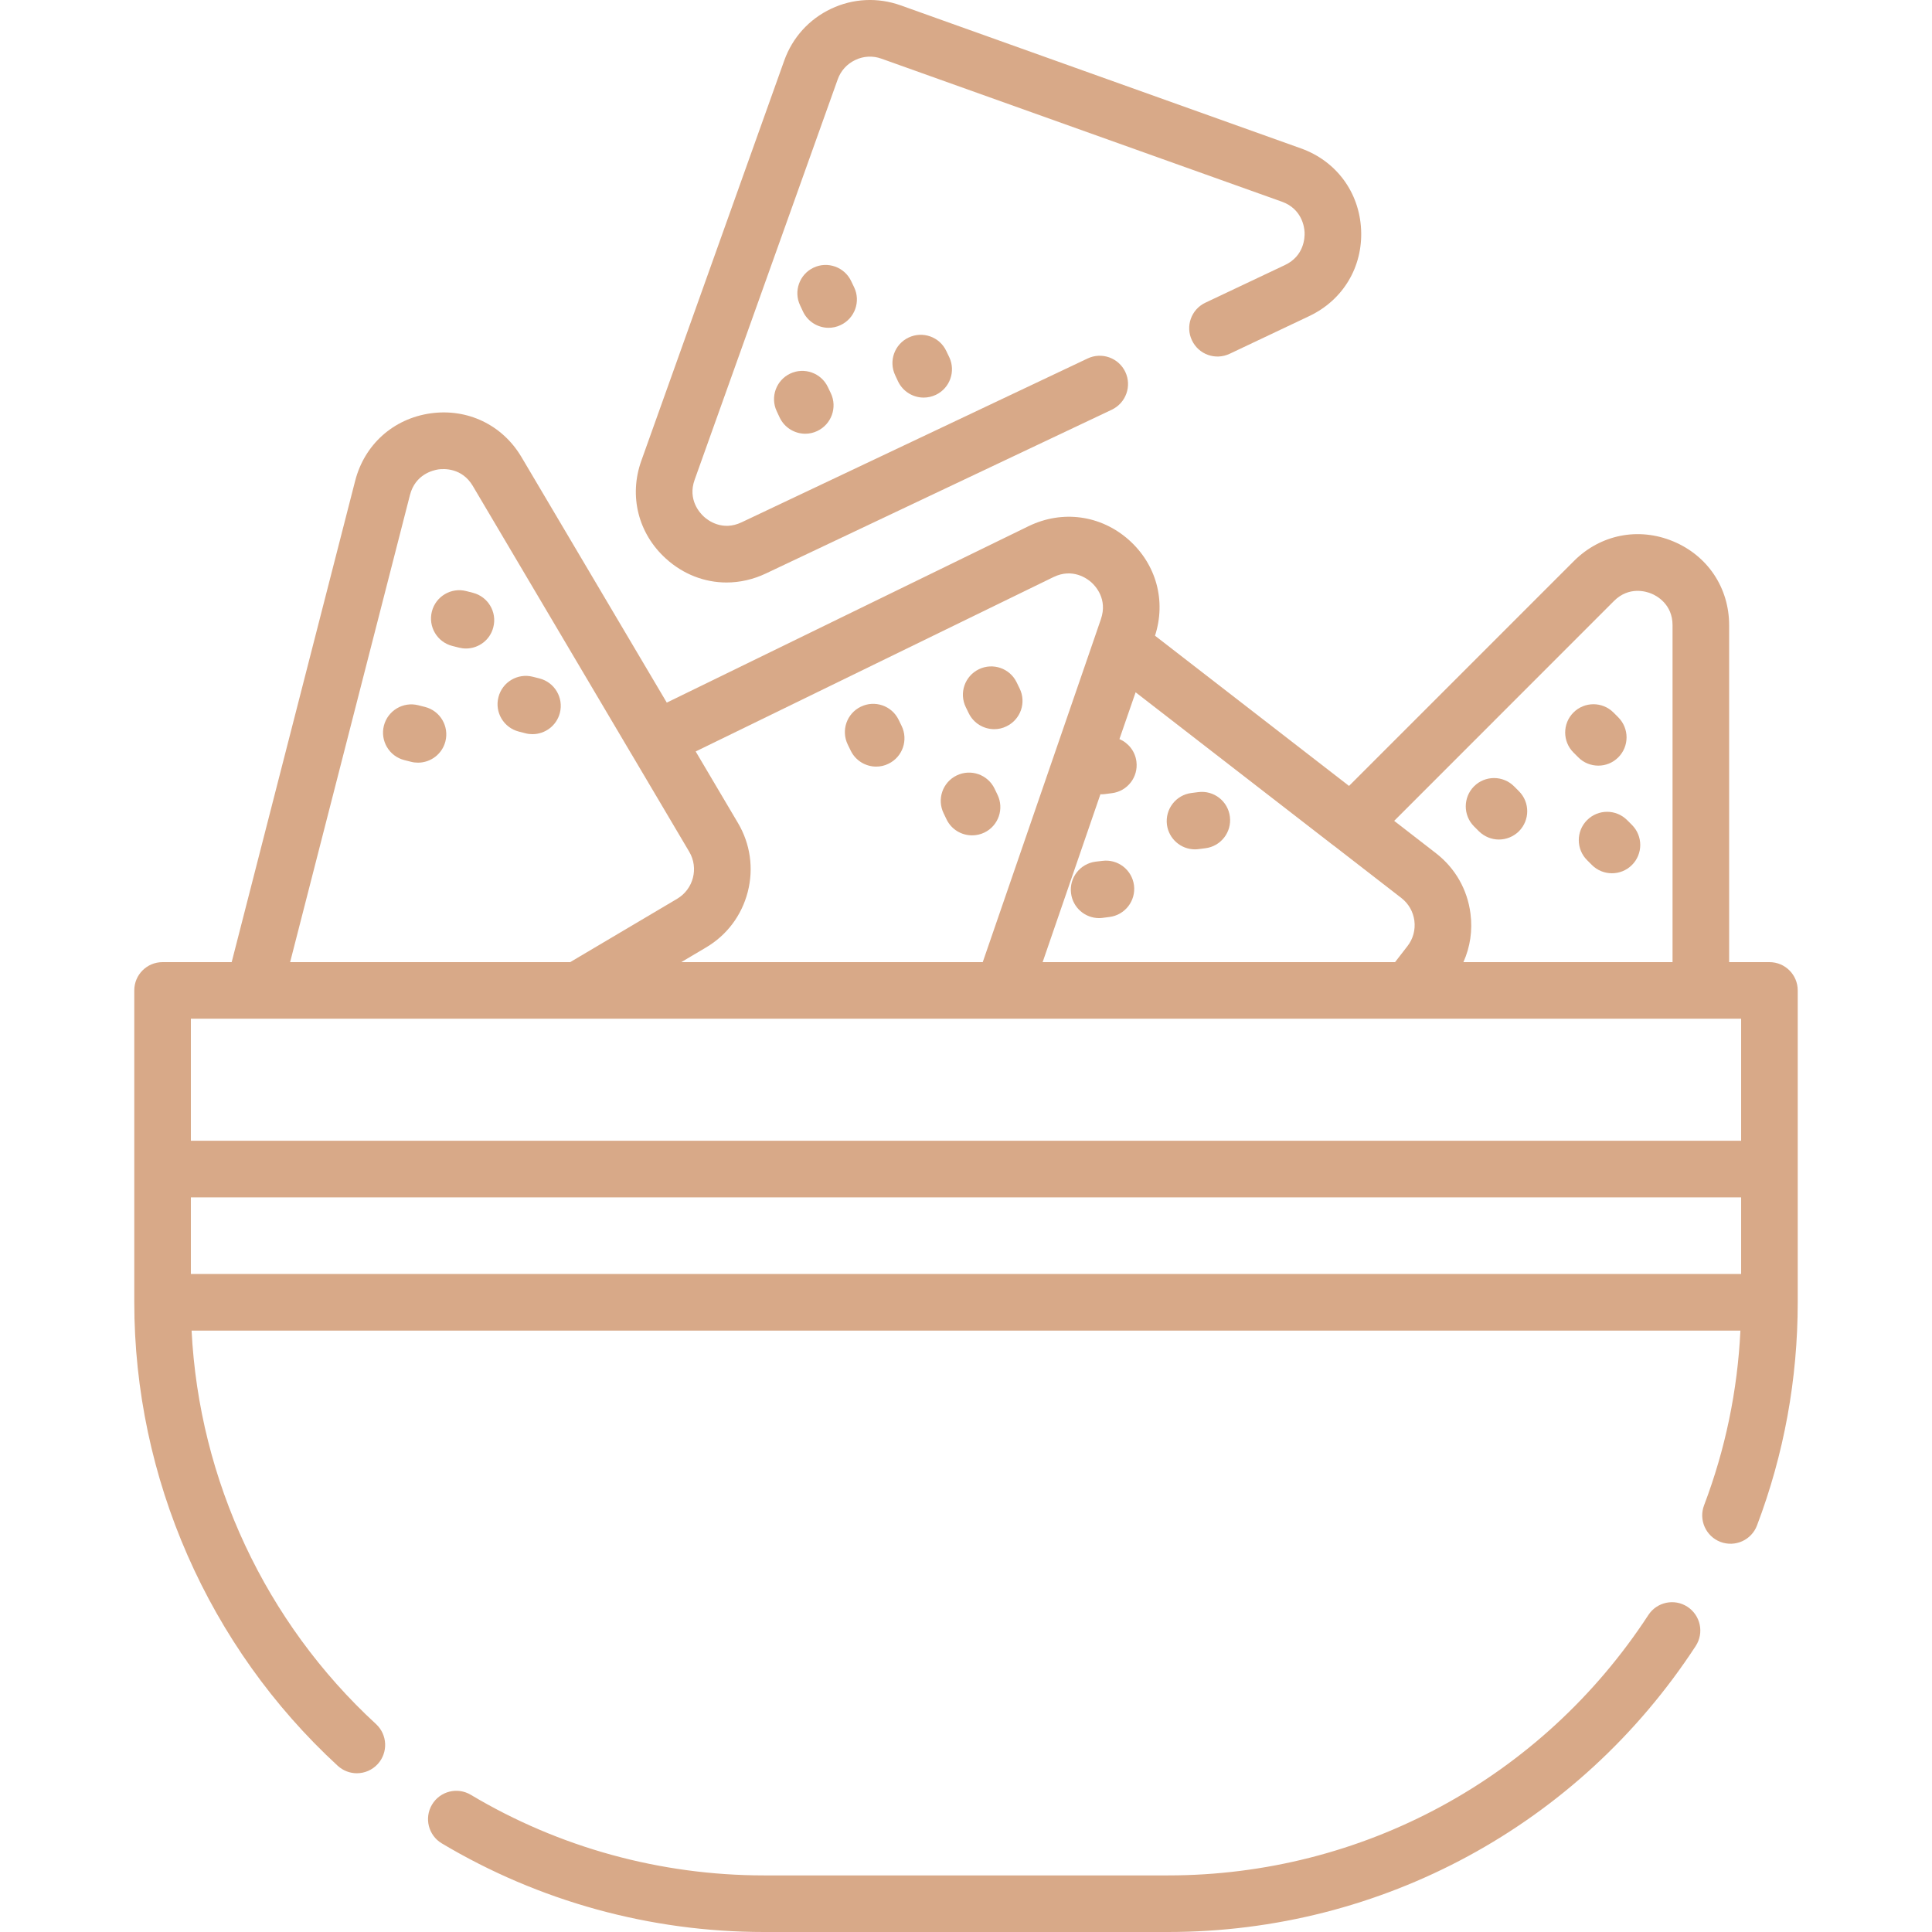 <svg width="24" height="24" viewBox="0 0 24 24" fill="none" xmlns="http://www.w3.org/2000/svg">
<path d="M20.103 8.911L20.043 8.851C19.906 8.714 19.683 8.714 19.546 8.851C19.409 8.988 19.409 9.211 19.546 9.348L19.606 9.408C19.674 9.477 19.765 9.511 19.855 9.511C19.945 9.511 20.034 9.477 20.103 9.408C20.24 9.271 20.24 9.049 20.103 8.911Z" fill="#D8A988"/>
<path d="M18.869 9.829L18.808 9.768C18.671 9.631 18.448 9.631 18.311 9.768C18.174 9.906 18.174 10.128 18.311 10.266L18.371 10.326C18.44 10.394 18.53 10.429 18.62 10.429C18.71 10.429 18.8 10.394 18.869 10.326C19.006 10.188 19.006 9.966 18.869 9.829Z" fill="#D8A988"/>
<path d="M20.273 10.248L20.213 10.188C20.075 10.05 19.853 10.05 19.715 10.188C19.578 10.325 19.578 10.548 19.715 10.685L19.775 10.745C19.844 10.814 19.934 10.848 20.024 10.848C20.114 10.848 20.204 10.814 20.273 10.745C20.41 10.608 20.41 10.385 20.273 10.248Z" fill="#D8A988"/>
<path d="M14.087 10.998C14.062 10.805 13.886 10.669 13.694 10.694L13.609 10.704C13.416 10.729 13.28 10.905 13.305 11.097C13.327 11.275 13.479 11.405 13.653 11.405C13.668 11.405 13.683 11.404 13.698 11.402L13.782 11.391C13.975 11.367 14.111 11.191 14.087 10.998Z" fill="#D8A988"/>
<path d="M15.278 10.144C15.254 9.952 15.078 9.815 14.885 9.84L14.8 9.851C14.608 9.875 14.472 10.051 14.496 10.244C14.519 10.421 14.67 10.551 14.844 10.551C14.859 10.551 14.874 10.55 14.889 10.548L14.974 10.537C15.166 10.513 15.303 10.337 15.278 10.144Z" fill="#D8A988"/>
<path d="M12.666 8.552L12.629 8.476C12.544 8.301 12.334 8.229 12.159 8.314C11.985 8.399 11.912 8.609 11.997 8.784L12.034 8.86C12.095 8.985 12.22 9.058 12.351 9.058C12.402 9.058 12.455 9.047 12.504 9.022C12.679 8.937 12.752 8.727 12.666 8.552Z" fill="#D8A988"/>
<path d="M11.2 9.017L11.163 8.941C11.078 8.766 10.867 8.694 10.693 8.779C10.518 8.864 10.446 9.074 10.531 9.249L10.568 9.325C10.629 9.45 10.754 9.523 10.884 9.523C10.936 9.523 10.989 9.512 11.038 9.487C11.213 9.402 11.285 9.192 11.2 9.017Z" fill="#D8A988"/>
<path d="M12.391 9.872L12.354 9.795C12.269 9.621 12.059 9.548 11.884 9.633C11.709 9.718 11.637 9.928 11.722 10.103L11.759 10.18C11.82 10.305 11.945 10.377 12.075 10.377C12.127 10.377 12.18 10.366 12.229 10.342C12.404 10.257 12.476 10.046 12.391 9.872Z" fill="#D8A988"/>
<path d="M5.875 7.364L5.793 7.343C5.605 7.294 5.413 7.408 5.365 7.596C5.317 7.784 5.43 7.976 5.618 8.024L5.701 8.045C5.73 8.052 5.759 8.056 5.788 8.056C5.945 8.056 6.088 7.951 6.128 7.792C6.177 7.604 6.063 7.412 5.875 7.364Z" fill="#D8A988"/>
<path d="M5.28 8.782L5.197 8.761C5.009 8.713 4.818 8.826 4.769 9.014C4.721 9.202 4.834 9.394 5.022 9.442L5.105 9.463C5.134 9.471 5.164 9.474 5.193 9.474C5.349 9.474 5.492 9.369 5.533 9.21C5.581 9.022 5.468 8.83 5.28 8.782Z" fill="#D8A988"/>
<path d="M6.702 8.428L6.619 8.407C6.431 8.359 6.24 8.472 6.192 8.66C6.143 8.848 6.257 9.04 6.445 9.088L6.527 9.109C6.557 9.117 6.586 9.12 6.615 9.12C6.771 9.12 6.914 9.015 6.955 8.856C7.003 8.668 6.89 8.476 6.702 8.428Z" fill="#D8A988"/>
<path d="M20.962 19.96C20.8 19.854 20.582 19.9 20.476 20.063C19.154 22.088 16.924 23.297 14.509 23.297H9.491C8.206 23.297 6.946 22.951 5.849 22.296C5.682 22.196 5.466 22.251 5.367 22.417C5.267 22.584 5.322 22.8 5.488 22.899C6.695 23.619 8.079 24 9.491 24H14.509C17.162 24 19.613 22.672 21.065 20.447C21.171 20.284 21.125 20.067 20.962 19.96Z" fill="#D8A988"/>
<path d="M21.981 11.952H21.48V7.767C21.48 7.302 21.213 6.902 20.783 6.724C20.353 6.546 19.881 6.64 19.552 6.969L16.758 9.763L14.348 7.897C14.488 7.464 14.364 7.01 14.022 6.706C13.674 6.398 13.197 6.333 12.778 6.536L8.283 8.728L6.478 5.678C6.241 5.278 5.808 5.07 5.347 5.135C4.886 5.201 4.528 5.522 4.412 5.973L2.878 11.952H2.019C1.825 11.952 1.668 12.109 1.668 12.303V14.523V16.177C1.668 18.358 2.589 20.457 4.195 21.935C4.263 21.997 4.348 22.028 4.433 22.028C4.528 22.028 4.623 21.989 4.692 21.914C4.823 21.771 4.814 21.549 4.671 21.417C3.296 20.152 2.473 18.386 2.38 16.529H21.62C21.584 17.275 21.433 18.004 21.168 18.701C21.1 18.882 21.191 19.085 21.372 19.154C21.554 19.223 21.757 19.132 21.826 18.95C22.162 18.064 22.332 17.131 22.332 16.177V14.523V12.303C22.332 12.109 22.175 11.952 21.981 11.952ZM20.049 7.466C20.236 7.279 20.452 7.348 20.514 7.374C20.576 7.399 20.777 7.503 20.777 7.767V11.952H18.179C18.263 11.765 18.294 11.558 18.267 11.35C18.229 11.05 18.077 10.784 17.838 10.599L17.319 10.197L20.049 7.466ZM13.813 9.853C14.005 9.829 14.142 9.653 14.117 9.46C14.101 9.332 14.017 9.229 13.906 9.181L14.107 8.6L16.565 10.503C16.566 10.504 16.567 10.505 16.569 10.505L17.408 11.155C17.498 11.225 17.555 11.325 17.57 11.438C17.584 11.552 17.554 11.663 17.484 11.753L17.33 11.952H12.952L13.67 9.866C13.675 9.866 13.679 9.867 13.683 9.867C13.698 9.867 13.713 9.866 13.728 9.864L13.813 9.853ZM13.086 7.169C13.324 7.053 13.506 7.188 13.556 7.233C13.606 7.277 13.762 7.441 13.676 7.691L13.605 7.898C13.604 7.899 13.604 7.9 13.604 7.901L12.208 11.952H8.463L8.77 11.77C9.03 11.617 9.214 11.371 9.289 11.079C9.364 10.787 9.321 10.483 9.167 10.223L8.642 9.335L13.086 7.169ZM5.093 6.148C5.159 5.892 5.38 5.841 5.446 5.831C5.512 5.822 5.738 5.809 5.873 6.036L7.846 9.371C7.846 9.372 7.846 9.372 7.847 9.372L8.562 10.581C8.682 10.784 8.614 11.045 8.412 11.165L7.083 11.952H3.604L5.093 6.148ZM2.371 12.655H21.629V14.171H2.371V12.655ZM21.629 15.826H2.371V14.874H21.629V15.826Z" fill="#D8A988"/>
<path d="M16.908 2.85C16.885 2.386 16.598 1.999 16.16 1.843L11.187 0.066C10.903 -0.035 10.596 -0.02 10.324 0.109C10.051 0.238 9.845 0.466 9.743 0.75L7.967 5.723C7.81 6.161 7.928 6.628 8.273 6.94C8.488 7.135 8.754 7.236 9.025 7.236C9.189 7.236 9.356 7.199 9.514 7.124L13.812 5.089C13.987 5.005 14.062 4.796 13.979 4.62C13.896 4.445 13.686 4.37 13.511 4.453L9.213 6.488C8.974 6.602 8.794 6.464 8.745 6.419C8.695 6.374 8.54 6.208 8.629 5.96L10.406 0.987C10.444 0.879 10.522 0.794 10.625 0.745C10.728 0.696 10.843 0.69 10.95 0.729L15.923 2.505C16.172 2.594 16.203 2.819 16.206 2.885C16.209 2.952 16.201 3.179 15.963 3.292L14.974 3.76C14.798 3.843 14.723 4.053 14.807 4.228C14.89 4.404 15.099 4.478 15.275 4.395L16.263 3.927C16.684 3.728 16.931 3.315 16.908 2.85Z" fill="#D8A988"/>
<path d="M10.321 4.885L10.284 4.808C10.201 4.633 9.991 4.558 9.816 4.641C9.641 4.724 9.566 4.934 9.649 5.109L9.685 5.186C9.745 5.313 9.872 5.388 10.003 5.388C10.054 5.388 10.105 5.377 10.153 5.354C10.329 5.27 10.404 5.061 10.321 4.885Z" fill="#D8A988"/>
<path d="M11.792 4.437L11.755 4.36C11.672 4.184 11.463 4.11 11.287 4.193C11.112 4.276 11.037 4.485 11.12 4.661L11.156 4.738C11.217 4.865 11.343 4.939 11.474 4.939C11.525 4.939 11.576 4.928 11.625 4.905C11.8 4.822 11.875 4.612 11.792 4.437Z" fill="#D8A988"/>
<path d="M10.611 3.57L10.574 3.493C10.491 3.317 10.281 3.242 10.106 3.325C9.931 3.408 9.856 3.618 9.939 3.793L9.975 3.87C10.035 3.997 10.162 4.072 10.293 4.072C10.344 4.072 10.395 4.061 10.443 4.038C10.619 3.955 10.694 3.745 10.611 3.57Z" fill="#D8A988"/>
</svg>
